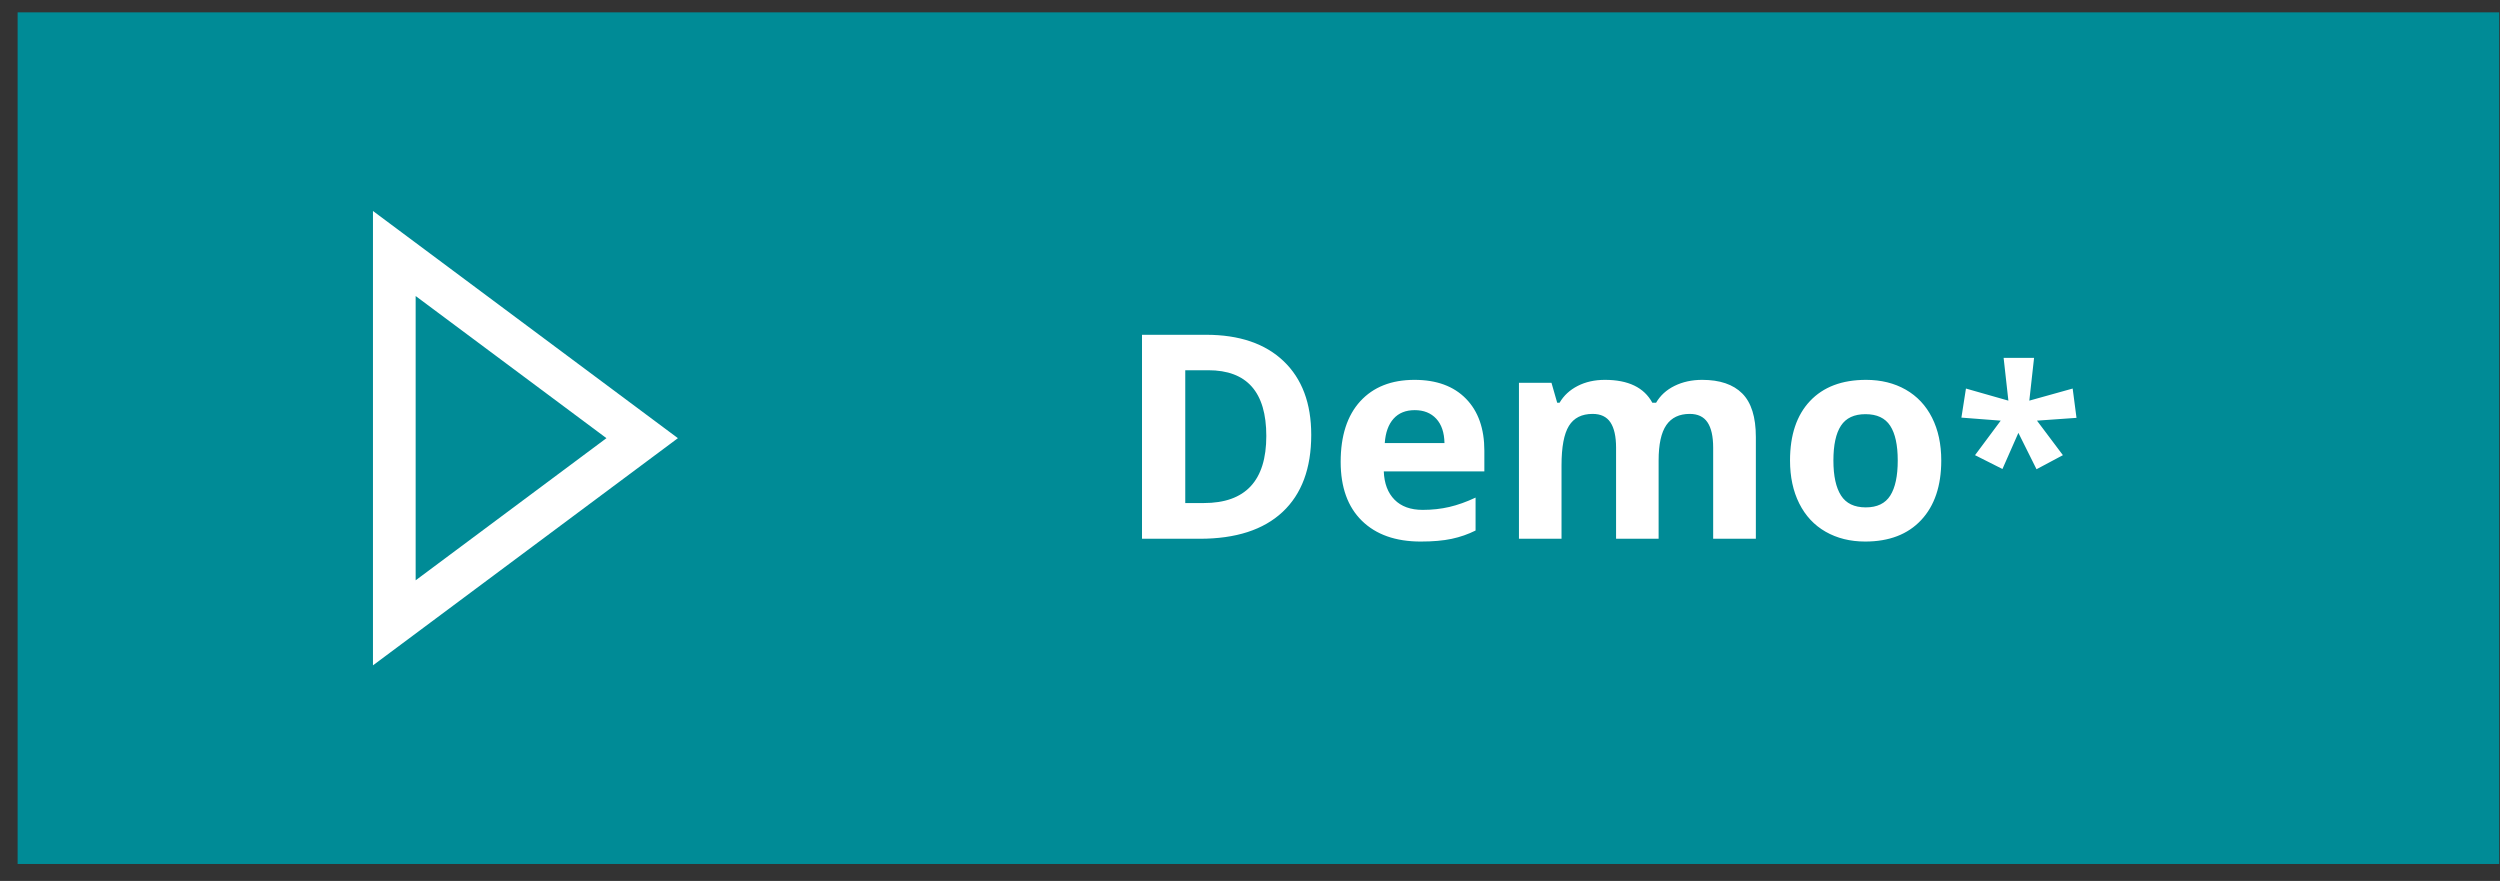 <?xml version="1.0" encoding="UTF-8" standalone="no"?>
<svg width="105px" height="37px" viewBox="0 0 105 37" version="1.1" xmlns="http://www.w3.org/2000/svg" xmlns:xlink="http://www.w3.org/1999/xlink">
    <rect x="0" y="0" width="105" height="37" fill="#333333" stroke="none"/>
    <!-- Generator: Sketch 3.6.1 (26313) - http://www.bohemiancoding.com/sketch -->
    <title>Group</title>
    <desc>Created with Sketch.</desc>
    <defs></defs>
    <g id="Page-1" stroke="none" stroke-width="1" fill="none" fill-rule="evenodd">
        <g id="Group">
            <path d="M0.74,36.287 L104.966,36.287 L104.966,0.519 L0.74,0.519 L0.74,36.287 Z" id="Fill-1" fill="#008B96"></path>
            <path d="M16.561,26.159 L26.971,18.403 L16.561,10.647 L16.561,26.159 L16.561,26.159 Z" id="Stroke-2" stroke="#FFFFFF" stroke-width="1.793"></path>
            <path d="M53.912,15.169 C53.138,14.431 52.052,14.061 50.654,14.061 L47.964,14.061 L47.964,22.628 L50.39,22.628 C51.906,22.628 53.065,22.253 53.868,21.503 C54.67,20.753 55.072,19.673 55.072,18.263 C55.072,16.938 54.685,15.907 53.912,15.169 L53.912,15.169 Z M50.56,21.128 L49.781,21.128 L49.781,15.55 L50.748,15.55 C52.373,15.55 53.185,16.47 53.185,18.31 C53.185,20.188 52.31,21.128 50.56,21.128 L50.56,21.128 Z M60.322,17.586 C60.544,17.826 60.66,18.167 60.668,18.608 L58.16,18.608 C58.191,18.167 58.314,17.826 58.529,17.586 C58.744,17.346 59.041,17.226 59.419,17.226 C59.798,17.226 60.099,17.346 60.322,17.586 L60.322,17.586 Z M60.972,22.631 C61.328,22.555 61.662,22.438 61.974,22.282 L61.974,20.899 C61.591,21.079 61.224,21.21 60.873,21.292 C60.521,21.374 60.148,21.415 59.753,21.415 C59.246,21.415 58.851,21.272 58.57,20.987 C58.289,20.702 58.138,20.306 58.119,19.798 L62.343,19.798 L62.343,18.931 C62.343,18.001 62.086,17.272 61.57,16.745 C61.054,16.218 60.334,15.954 59.408,15.954 C58.439,15.954 57.68,16.254 57.131,16.853 C56.583,17.453 56.308,18.302 56.308,19.399 C56.308,20.466 56.605,21.29 57.199,21.872 C57.793,22.454 58.617,22.745 59.671,22.745 C60.183,22.745 60.617,22.707 60.972,22.631 L60.972,22.631 Z M69.662,19.341 C69.662,18.661 69.77,18.165 69.987,17.852 C70.204,17.54 70.531,17.384 70.968,17.384 C71.308,17.384 71.557,17.502 71.715,17.738 C71.874,17.975 71.953,18.329 71.953,18.802 L71.953,22.628 L73.746,22.628 L73.746,18.356 C73.746,17.517 73.555,16.906 73.174,16.525 C72.794,16.144 72.232,15.954 71.49,15.954 C71.06,15.954 70.674,16.038 70.333,16.206 C69.991,16.374 69.732,16.61 69.556,16.915 L69.398,16.915 C69.05,16.274 68.386,15.954 67.406,15.954 C66.976,15.954 66.595,16.039 66.263,16.209 C65.931,16.379 65.677,16.614 65.502,16.915 L65.402,16.915 L65.162,16.077 L63.796,16.077 L63.796,22.628 L65.584,22.628 L65.584,19.546 C65.584,18.776 65.687,18.224 65.894,17.888 C66.101,17.552 66.433,17.384 66.89,17.384 C67.23,17.384 67.479,17.502 67.637,17.738 C67.795,17.975 67.875,18.329 67.875,18.802 L67.875,22.628 L69.662,22.628 L69.662,19.341 L69.662,19.341 Z M77.32,17.879 C77.531,17.557 77.875,17.395 78.351,17.395 C78.832,17.395 79.177,17.558 79.388,17.882 C79.599,18.206 79.705,18.692 79.705,19.341 C79.705,19.993 79.6,20.484 79.391,20.814 C79.182,21.145 78.839,21.31 78.363,21.31 C77.882,21.31 77.536,21.144 77.323,20.811 C77.11,20.48 77.003,19.989 77.003,19.341 C77.003,18.688 77.109,18.201 77.32,17.879 L77.32,17.879 Z M81.146,17.542 C80.888,17.03 80.519,16.638 80.039,16.364 C79.558,16.091 79.003,15.954 78.375,15.954 C77.363,15.954 76.578,16.251 76.019,16.845 C75.46,17.438 75.181,18.271 75.181,19.341 C75.181,20.028 75.31,20.63 75.568,21.145 C75.826,21.661 76.195,22.057 76.675,22.332 C77.156,22.607 77.71,22.745 78.339,22.745 C79.343,22.745 80.127,22.444 80.689,21.843 C81.252,21.241 81.533,20.407 81.533,19.341 C81.533,18.653 81.404,18.054 81.146,17.542 L81.146,17.542 Z M84.152,15.03 L84.352,16.827 L82.57,16.319 L82.379,17.54 L84.03,17.667 L82.951,19.117 L84.103,19.698 L84.772,18.18 L85.534,19.708 L86.642,19.117 L85.553,17.667 L87.213,17.55 L87.052,16.319 L85.231,16.827 L85.431,15.03 L84.152,15.03 L84.152,15.03 Z" id="Fill-3" fill="#FFFFFF"></path>
        </g>
    </g>
</svg>